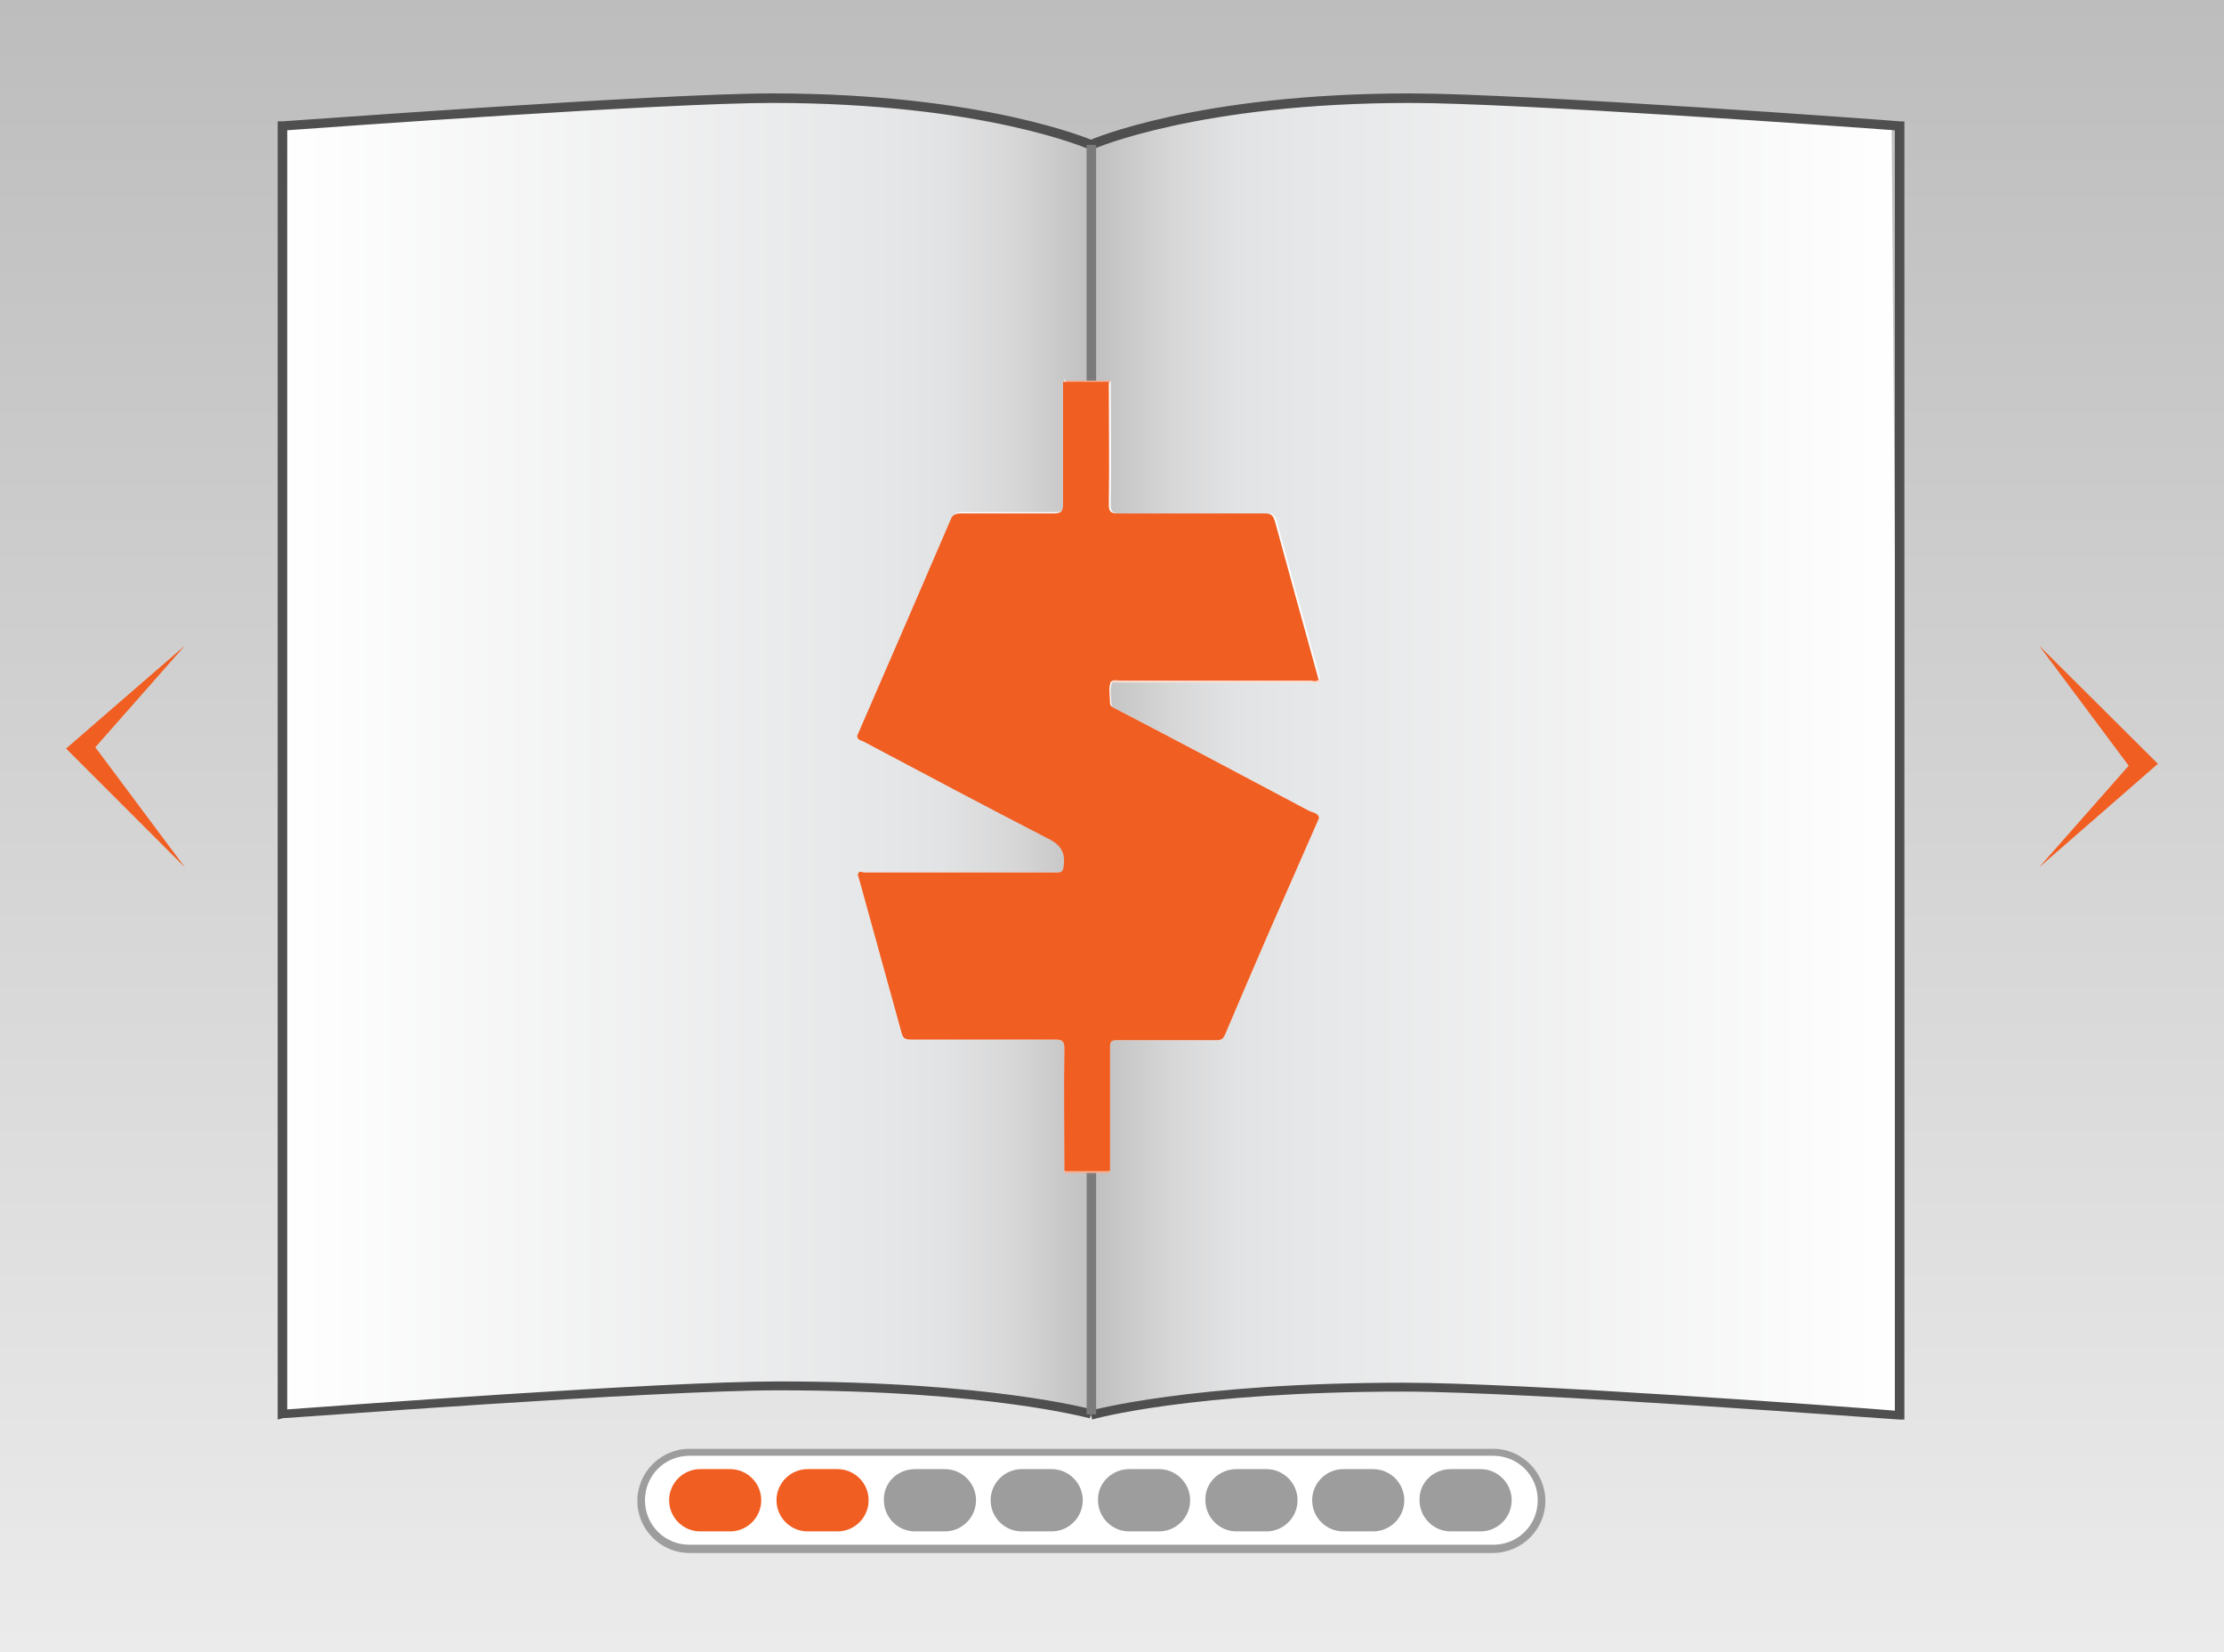 <?xml version="1.0" encoding="utf-8"?>
<!-- Generator: Adobe Illustrator 25.1.0, SVG Export Plug-In . SVG Version: 6.00 Build 0)  -->
<svg version="1.1" id="Layer_1" xmlns="http://www.w3.org/2000/svg" xmlns:xlink="http://www.w3.org/1999/xlink" x="0px" y="0px"
	 viewBox="0 0 350 260" style="enable-background:new 0 0 350 260;" xml:space="preserve">
<rect x="0" y="0" width="350" height="260" fill="#333333" stroke="none"/>
<style type="text/css">
	.st0{fill:url(#SVGID_1_);}
	.st1{fill:url(#SVGID_2_);}
	.st2{fill:url(#SVGID_3_);}
	.st3{fill:#4F4F4F;}
	.st4{fill:#7B7B7B;}
	.st5{fill:#FFFFFF;}
	.st6{fill:#9E9D9E;}
	.st7{fill:#F15E22;}
	.st8{fill:#FEFEFE;}
	.st9{fill:#FBDBCE;}
	.st10{fill:#F7AE90;}
	.st11{fill:#F05E22;}
</style>
<linearGradient id="SVGID_1_" gradientUnits="userSpaceOnUse" x1="175" y1="498" x2="175" y2="238" gradientTransform="matrix(1 0 0 1 0 -238)">
	<stop  offset="0" style="stop-color:#EBEBEB"/>
	<stop  offset="1" style="stop-color:#BDBDBD"/>
</linearGradient>
<rect class="st0" width="350" height="260"/>
<g>
	
		<linearGradient id="SVGID_2_" gradientUnits="userSpaceOnUse" x1="43.7" y1="357.632" x2="171" y2="357.632" gradientTransform="matrix(1 0 0 1 0 -238)">
		<stop  offset="0" style="stop-color:#FFFFFF"/>
		<stop  offset="0.74" style="stop-color:#E6E7E8"/>
		<stop  offset="0.82" style="stop-color:#E2E3E4"/>
		<stop  offset="0.91" style="stop-color:#D7D7D8"/>
		<stop  offset="0.99" style="stop-color:#C4C4C4"/>
		<stop  offset="1" style="stop-color:#C2C2C2"/>
	</linearGradient>
	<path class="st1" d="M171,222.6c-38.6-9.1-127.3,0.8-127.3,0.8l1.5-203c0,0,91.4-11.6,125.8,2.3"/>
	
		<linearGradient id="SVGID_3_" gradientUnits="userSpaceOnUse" x1="-798.4" y1="357.632" x2="-671.1" y2="357.632" gradientTransform="matrix(-1 0 0 1 -499.2 -238)">
		<stop  offset="0" style="stop-color:#FFFFFF"/>
		<stop  offset="0.74" style="stop-color:#E6E7E8"/>
		<stop  offset="0.82" style="stop-color:#E2E3E4"/>
		<stop  offset="0.9" style="stop-color:#D7D7D8"/>
		<stop  offset="0.98" style="stop-color:#C4C4C4"/>
		<stop  offset="1" style="stop-color:#BFBFBF"/>
	</linearGradient>
	<path class="st2" d="M171.9,222.6c38.6-9.1,127.3,0.8,127.3,0.8l-1.5-203c0,0-91.4-11.6-125.8,2.3"/>
	<path class="st3" d="M43.7,223.4V19.1h0.7c0.6,0,59.4-4.4,77.1-4.4c33.6,0,50.4,7.4,50.5,7.4l-0.6,1.4c-0.2-0.1-16.7-7.3-49.9-7.3
		c-16.6,0-69.6,3.8-76.3,4.3v201.3c7.1-0.5,58.9-4.4,77.3-4.4c33.5,0,49.2,4.4,49.4,4.4l-0.4,1.4c-0.2,0-15.7-4.4-49-4.4
		c-19.6,0-77.4,4.4-78,4.4L43.7,223.4z"/>
	<path class="st3" d="M299.7,223.4h-0.8c-0.6,0-58.4-4.4-78-4.4c-33.3,0-48.9,4.3-49,4.4l-0.4-1.4c0.2,0,15.9-4.4,49.4-4.4
		c18.4,0,70.2,3.8,77.3,4.4V20.5c-6.7-0.5-59.6-4.3-76.3-4.3c-33.2,0-49.8,7.2-49.9,7.3l-0.6-1.4c0.2-0.1,16.9-7.4,50.5-7.4
		c17.7,0,76.5,4.3,77.1,4.4h0.7V223.4z"/>
	<rect x="171" y="22.8" class="st4" width="1.5" height="199.8"/>
	<path class="st5" d="M108.4,228.5h126.5c4.2,0,7.6,3.4,7.6,7.6l0,0c0,4.2-3.4,7.6-7.6,7.6H108.4c-4.2,0-7.6-3.4-7.6-7.6l0,0
		C100.8,232,104.2,228.5,108.4,228.5z"/>
	<path class="st6" d="M234.9,244.4H108.5c-4.5,0-8.2-3.7-8.2-8.2s3.7-8.2,8.2-8.2H235c4.5,0,8.2,3.7,8.2,8.2
		S239.5,244.4,234.9,244.4z M108.5,229.1c-3.9,0-7,3.1-7,7s3.1,7,7,7l0,0H235c3.9,0,7-3.1,7-7s-3.1-7-7-7H108.5z"/>
	<path class="st7" d="M110.2,231.2h4.7c2.7,0,4.9,2.2,4.9,4.9l0,0c0,2.7-2.2,4.9-4.9,4.9h-4.7c-2.7,0-4.9-2.2-4.9-4.9l0,0
		C105.3,233.4,107.5,231.2,110.2,231.2z"/>
	<path class="st7" d="M127.1,231.2h4.7c2.7,0,4.9,2.2,4.9,4.9l0,0c0,2.7-2.2,4.9-4.9,4.9h-4.7c-2.7,0-4.9-2.2-4.9-4.9l0,0
		C122.2,233.4,124.4,231.2,127.1,231.2z"/>
	<path class="st6" d="M144,231.2h4.7c2.7,0,4.9,2.2,4.9,4.9l0,0c0,2.7-2.2,4.9-4.9,4.9H144c-2.7,0-4.9-2.2-4.9-4.9l0,0
		C139,233.4,141.2,231.2,144,231.2z"/>
	<path class="st6" d="M160.8,231.2h4.7c2.7,0,4.9,2.2,4.9,4.9l0,0c0,2.7-2.2,4.9-4.9,4.9h-4.7c-2.7,0-4.9-2.2-4.9-4.9l0,0
		C155.9,233.4,158.1,231.2,160.8,231.2z"/>
	<path class="st6" d="M177.7,231.2h4.7c2.7,0,4.9,2.2,4.9,4.9l0,0c0,2.7-2.2,4.9-4.9,4.9h-4.7c-2.7,0-4.9-2.2-4.9-4.9l0,0
		C172.7,233.4,175,231.2,177.7,231.2z"/>
	<path class="st6" d="M194.6,231.2h4.7c2.7,0,4.9,2.2,4.9,4.9l0,0c0,2.7-2.2,4.9-4.9,4.9h-4.7c-2.7,0-4.9-2.2-4.9-4.9l0,0
		C189.6,233.4,191.8,231.2,194.6,231.2z"/>
	<path class="st6" d="M211.4,231.2h4.7c2.7,0,4.9,2.2,4.9,4.9l0,0c0,2.7-2.2,4.9-4.9,4.9h-4.7c-2.7,0-4.9-2.2-4.9-4.9l0,0
		C206.5,233.4,208.7,231.2,211.4,231.2z"/>
	<path class="st6" d="M228.3,231.2h4.7c2.7,0,4.9,2.2,4.9,4.9l0,0c0,2.7-2.2,4.9-4.9,4.9h-4.7c-2.7,0-4.9-2.2-4.9-4.9l0,0
		C223.3,233.4,225.5,231.2,228.3,231.2z"/>
	<polygon class="st7" points="320.9,136.5 339.6,120.2 320.9,101.6 335,120.5 	"/>
	<polygon class="st7" points="29.1,101.6 10.4,117.8 29.1,136.5 15,117.6 	"/>
</g>
<g>
	<g>
		<path class="st8" d="M207.8,128.7h-0.2c-2.7,6.2-5.5,12.5-8.2,18.7c-2.2,5.1-4.4,10.2-6.6,15.4c-0.3,0.7-0.6,0.9-1.4,0.9
			c-5.2,0-10.4,0-15.6,0c-0.9,0-1.1,0.2-1.1,1.1c0,6.5,0,13,0,19.5c0,0.1,0,0.2,0,0.2c-0.1-0.1-0.1-0.2-0.2-0.2c0,0,0-0.1,0-0.1
			c0,0,0,0,0-0.1c-0.1-0.4-0.1-0.8-0.1-1.2c0-5.8,0-11.7,0-17.5c0-1.9,0.2-2.1,2-2.1c4.7,0,9.4,0,14.2,0c1.2,0,1.8-0.4,2.3-1.5
			c4.6-10.7,9.2-21.4,13.8-32c0.2-0.4,0.3-0.9,0.8-1.2c0,0,0.1,0,0.1,0h0c0,0,0,0,0.1,0v0C207.7,128.7,207.8,128.7,207.8,128.7z"/>
		<path class="st8" d="M167.9,61.5c0,5.8,0,11.7,0,17.5c0,1.9-0.2,2-2,2c-4.6,0-9.1,0-13.7,0c-1.2,0-1.8,0.4-2.3,1.5
			c-4.5,10.7-9.2,21.3-13.8,31.9c-0.2,0.5-0.4,1-0.8,1.3c0,0-0.1,0-0.1,0c0,0-0.1,0-0.1,0c-0.1,0-0.1,0-0.2-0.1h0.2
			c2.6-6,5.2-12,7.8-18c2.3-5.3,4.6-10.7,6.9-16c0.3-0.8,0.8-1,1.6-1c4.9,0,9.7,0,14.6,0c1.3,0,1.5-0.4,1.5-1.5c0-6.4,0-12.8,0-19.2
			c0-0.1,0-0.2,0-0.2c0.1,0.1,0.1,0.2,0.2,0.2c0,0,0,0.1,0,0.1c0,0,0,0.1,0,0.1C167.9,60.7,167.9,61.1,167.9,61.5z"/>
		<path class="st8" d="M207.8,106.9c-0.1,0-0.2,0-0.2,0c-0.1,0-0.1,0-0.2-0.1c0,0,0,0,0,0c-0.8-1.2-1-2.6-1.3-4
			c-1.8-6.7-3.7-13.5-5.5-20.2c-0.4-1.4-0.5-1.5-2.1-1.6h-21.1c-0.4,0-0.8,0-1.2,0c-1.6,0-1.8-0.3-1.8-1.8c0-5.3,0-10.5,0-15.8
			c0-1.1-0.1-2.1,0.1-3.2c0,0,0,0,0,0c0,0,0-0.1,0.1-0.1c0.1-0.1,0.1-0.2,0.2-0.2c0,0.1,0,0.2,0,0.2c0,6.4,0.1,12.9,0,19.3
			c0,1.1,0.3,1.4,1.4,1.4c7.7,0,15.4,0,23.2,0c0.8,0,1.2,0.2,1.5,1.1c2.3,8.4,4.6,16.7,6.9,25C207.7,106.9,207.8,106.9,207.8,106.9z
			"/>
		<path class="st8" d="M167.8,184c0,0.1,0,0.1,0,0.2c0,0,0,0,0,0c0,0,0,0.1-0.1,0.1c0,0.1-0.1,0.2-0.2,0.2c0-0.1,0-0.2,0-0.2
			c0-6.4-0.1-12.8,0-19.3c0-1.1-0.3-1.4-1.4-1.4c-7.6,0-15.2,0-22.8,0c-0.8,0-1.2-0.2-1.4-1c-2.2-8-4.4-15.9-6.6-23.9
			c-0.1-0.3-0.2-0.7-0.3-1h-0.2c0.1,0,0.1,0,0.2,0c0,0,0.1,0,0.1,0c0,0,0.1,0,0.1,0.1c0.4,0.5,0.5,1.1,0.7,1.6
			c2.1,7.4,4.1,14.9,6.2,22.3c0.4,1.5,0.5,1.5,2.1,1.6h21c0.5,0,1,0,1.4,0c0.8,0,1.2,0.4,1.2,1.2v0.1
			C167.9,171.2,168,177.6,167.8,184z"/>
		<path class="st8" d="M167.9,134.8c0,2.8,0,2.8-2.8,2.8h-27.4c-0.8,0-1.6,0-2.4,0.1c0,0-0.1,0-0.1,0h-0.2c0.1,0,0.1,0,0.2,0
			c0.1-0.8,0.7-0.4,1.1-0.4c8.6,0,17.2,0,25.8,0c1.5,0,3,0,4.5,0c0.8,0,0.9-0.3,1-1c0.3-2.2-0.5-3.4-2.6-4.4
			c-9.7-5-19.3-10.1-28.9-15.2c-0.4-0.2-0.9-0.2-1-0.8c-0.1,0-0.1,0-0.2-0.1h0.2c0,0,0.1,0,0.1,0c9,4.8,18,9.6,27,14.3
			c1.4,0.7,2.7,1.5,4.1,2.2C167.4,132.8,167.9,133.6,167.9,134.8z"/>
		<path class="st8" d="M207.6,128.7c0.1,0,0.2,0,0.2,0.1L207.6,128.7C207.6,128.7,207.6,128.7,207.6,128.7L207.6,128.7
			c-5.8-2.9-11.4-5.9-17-8.9c-3.3-1.8-6.6-3.5-10-5.2c-1.7-0.9-3.4-1.9-5.1-2.7c-0.8-0.4-1.2-0.9-1.1-1.8c0-0.6,0-1.3,0-1.9
			c0-0.5,0.2-0.8,0.6-1c0.1,0,0.2-0.1,0.4-0.1c10.4-0.1,20.8,0,31.2,0c0.3,0,0.5,0,0.8,0.1c0.2,0,0.3,0.1,0.5,0.2
			c-11,0-21.9,0-32.9,0c-0.4,1.1-0.1,2.3-0.1,3.4c0,0.5,0.5,0.6,0.8,0.8c10.2,5.3,20.3,10.7,30.5,16.1
			C206.6,127.9,207.4,127.9,207.6,128.7z"/>
		<path class="st9" d="M207.8,106.9v0.5c-11,0-21.9,0-32.9,0c0-0.1,0-0.1,0.1-0.2c0.2-0.3,0.5-0.3,0.9-0.4c0.4-0.1,0.9,0,1.3,0
			c9.7,0,19.3,0,29,0c0.4,0,0.8,0,1.2,0.1c0.1,0,0.1,0,0.2,0C207.7,106.9,207.8,106.9,207.8,106.9z"/>
		<path class="st10" d="M174.7,59.9c0,0.1,0,0.2,0,0.2c-0.1,0.1-0.2,0.1-0.2,0.2c-0.2,0.1-0.5,0.2-0.7,0.2c-1.7,0-3.5,0-5.2,0
			c-0.3,0-0.5-0.1-0.7-0.2c-0.1,0-0.2-0.1-0.2-0.2c0-0.1,0-0.2,0-0.2H174.7z"/>
		<path class="st10" d="M174.7,184.6h-7.2c0-0.1,0-0.2,0-0.2c0.1-0.1,0.2-0.1,0.2-0.2c0.2-0.1,0.5-0.2,0.7-0.2c1.7,0,3.5,0,5.2,0
			c0.3,0,0.5,0.1,0.7,0.2c0.1,0,0.2,0.1,0.2,0.2C174.7,184.5,174.7,184.5,174.7,184.6z"/>
		<path class="st11" d="M207.6,128.7c-2.7,6.2-5.5,12.5-8.2,18.7c-2.2,5.1-4.4,10.2-6.6,15.4c-0.3,0.7-0.6,0.9-1.4,0.9
			c-5.2,0-10.4,0-15.6,0c-0.9,0-1.1,0.2-1.1,1.1c0,6.5,0,13,0,19.5h-7.2c0-6.4-0.1-12.8,0-19.3c0-1.1-0.3-1.4-1.4-1.4
			c-7.6,0-15.2,0-22.8,0c-0.8,0-1.2-0.2-1.4-1c-2.2-8-4.4-15.9-6.6-23.9c-0.1-0.3-0.2-0.7-0.3-1v0c0.1-0.8,0.7-0.4,1.1-0.4
			c8.6,0,17.2,0,25.8,0c1.5,0,3,0,4.5,0c0.8,0,0.9-0.3,1-1c0.3-2.2-0.5-3.4-2.6-4.4c-9.7-5-19.3-10.1-28.9-15.2
			c-0.4-0.2-0.9-0.2-1-0.8v-0.1c2.6-6,5.2-12,7.8-18c2.3-5.3,4.6-10.7,6.9-16c0.3-0.8,0.8-1,1.6-1c4.9,0,9.7,0,14.6,0
			c1.3,0,1.5-0.4,1.5-1.5c0-6.4,0-12.8,0-19.2h7.2c0,6.4,0.1,12.9,0,19.3c0,1.1,0.3,1.4,1.4,1.4c7.7,0,15.4,0,23.2,0
			c0.8,0,1.2,0.2,1.5,1.1c2.3,8.4,4.6,16.7,6.9,25c0,0,0,0,0,0c-0.1,0.1-0.1,0.2-0.2,0.2c-0.3,0.2-0.7,0-1.1,0c-10,0-20,0-30,0
			c-0.5,0-1-0.2-1.4,0.2c-0.4,1.1-0.1,2.3-0.1,3.4c0,0.5,0.5,0.6,0.8,0.8c10.2,5.3,20.3,10.7,30.5,16.1
			C206.6,127.9,207.4,127.9,207.6,128.7L207.6,128.7C207.6,128.7,207.6,128.7,207.6,128.7z"/>
	</g>
</g>
</svg>
